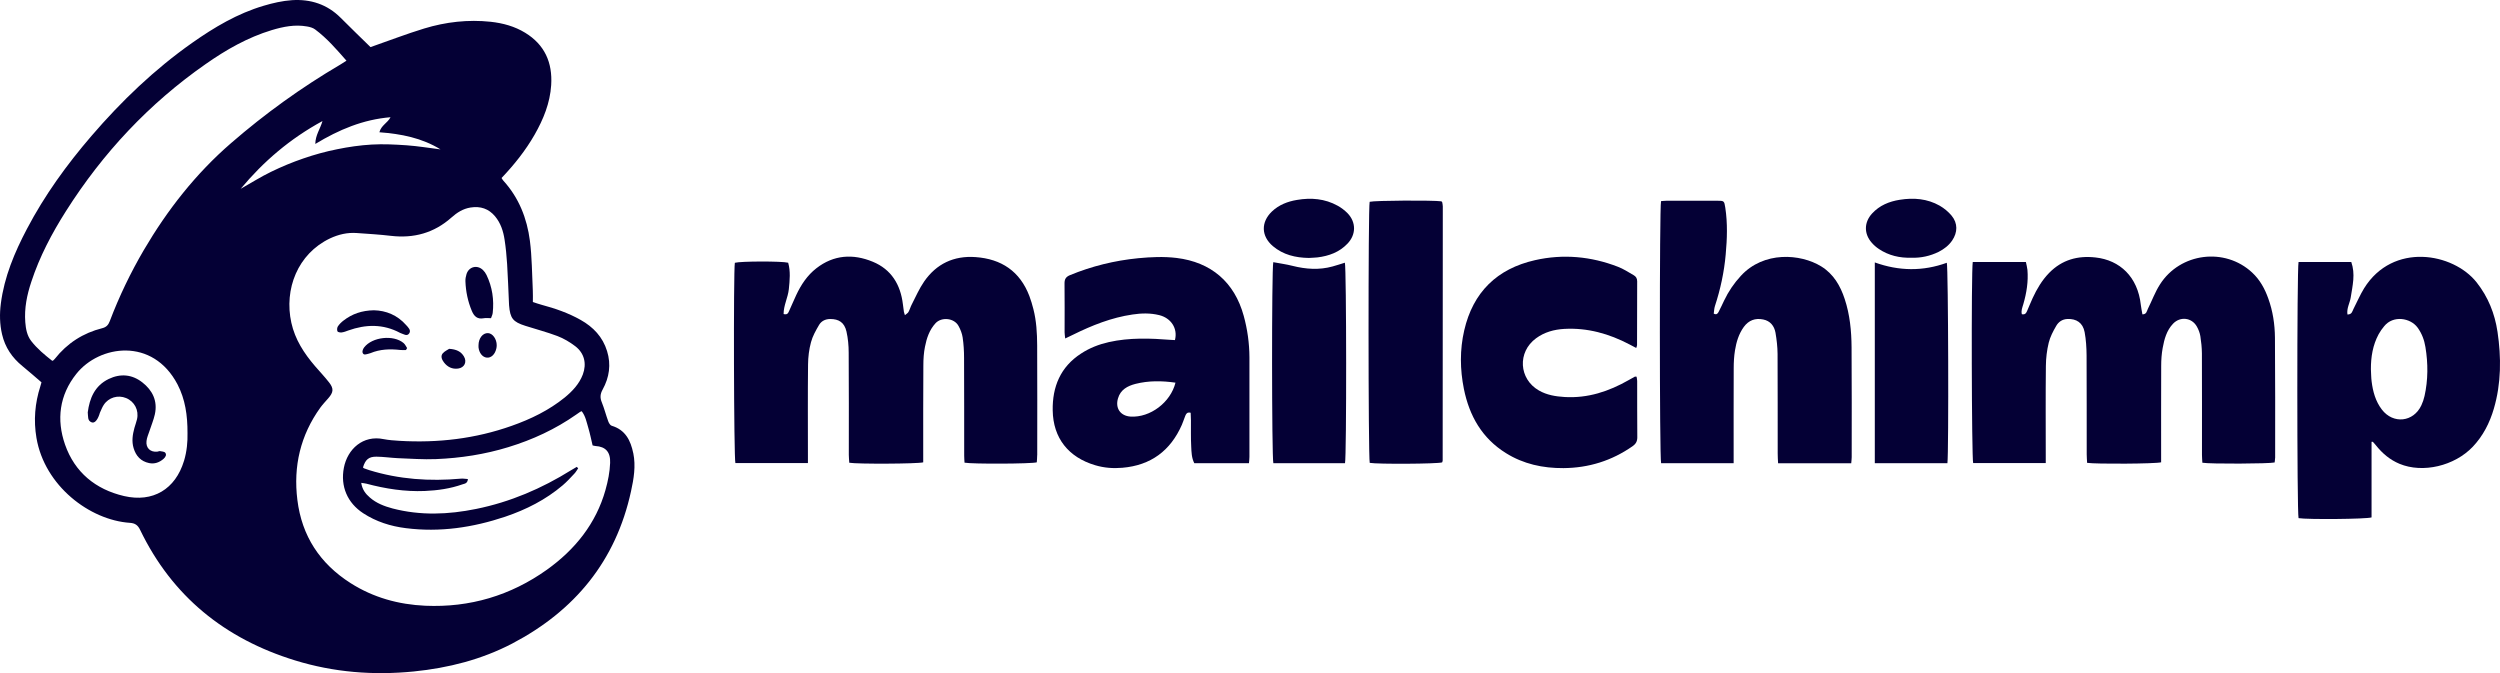 <svg xmlns="http://www.w3.org/2000/svg" id="Capa_2" viewBox="0 0 1938 521.82"><defs><style>      .cls-1 {        fill: #040035;      }    </style></defs><g id="Capa_1-2" data-name="Capa_1"><g><path class="cls-1" d="M490.9,351.32c-2.03-9.89-6.09-18.12-16.76-21.29-1.15-.36-2.19-2.19-2.66-3.49-1.77-4.84-3.02-9.84-4.94-14.58-1.51-3.59-1.3-6.51.63-10,5.15-9.37,6.66-19.37,3.43-29.78-3.38-10.99-10.67-18.64-20.46-24.16-9.48-5.36-19.68-8.9-30.2-11.71-2.19-.57-4.32-1.35-6.87-2.19,0-3.23.1-6.25-.05-9.22-.63-12.76-.63-25.62-2.24-38.22-2.24-17.34-8.49-33.32-20.52-46.55-.57-.57-.94-1.35-1.46-2.13,9.84-10.36,18.59-21.29,25.62-33.58,6.82-11.98,11.98-24.52,12.86-38.48,1.09-17.39-5-31.29-20.2-40.56-8.18-5-17.23-7.45-26.66-8.49-17.55-1.87-34.83.1-51.6,5.21-13.69,4.17-27.08,9.37-41.6,14.42-7.4-7.24-15.36-14.89-23.12-22.7C253.64,3.31,240.72-.81,226.3.13c-7.34.52-14.74,2.19-21.87,4.32-20.31,5.99-38.32,16.71-55.5,28.79-29.21,20.57-54.77,45.09-78.05,72.16-19.11,22.23-36.29,45.92-49.98,72.01C11.27,195.69,3.3,214.64.65,235.36c-1.04,7.97-.89,15.93.94,23.79,2.34,10.1,7.76,18.12,15.78,24.63,5.05,4.11,9.89,8.43,14.79,12.6-.42,1.41-.63,2.24-.88,3.07-4.22,13.12-5.31,26.45-3.02,39.99,6.3,37.18,41.24,63.73,72.37,65.86,3.9.26,6.14,1.61,7.97,5.41,24.89,51.6,65.76,84.5,120.07,101.22,30.04,9.27,60.81,11.71,92.11,8.59,26.81-2.71,52.48-9.22,76.33-21.66,48.47-25.41,80.29-63.99,92.05-117.98,2.14-9.74,3.8-19.58,1.77-29.57ZM142.63,357.3c-6.67,21.92-24.06,32.44-46.5,27.23-22.07-5.15-38.22-18.43-45.71-39.88-6.77-19.37-4.38-38.37,8.75-54.83,17.86-22.44,59.25-28.53,78.47,8.23,5.93,11.45,7.76,23.85,7.71,37.75.16,6.51-.47,14.11-2.71,21.5ZM111.5,193.82c-10.31,17.65-19.16,36.03-26.4,55.14-1.09,2.86-2.6,4.63-5.73,5.42-14.94,3.75-27.28,11.66-36.86,23.79-.37.42-.73.78-1.1,1.15-.1.1-.31.16-.88.42-5.83-4.58-11.71-9.42-16.35-15.41-3.23-4.17-4.17-9.37-4.58-14.58-.83-10.78,1.3-21.19,4.69-31.34,6.4-19.52,15.93-37.54,26.86-54.77,28.59-45.09,64.41-83.36,108.2-113.92,15.88-11.14,32.65-20.72,51.39-26.4,8.9-2.66,17.91-4.48,27.23-2.81,2.24.36,4.63,1.04,6.35,2.34,9.16,6.82,16.56,15.41,24.26,24.21-1.87,1.15-3.28,2.13-4.79,3.02-30.04,17.65-58.26,37.96-84.61,60.81-27.39,23.69-49.41,51.81-67.69,82.94ZM186.57,146.38c17.65-21.19,38.22-38.84,63.42-52.54-1.77,6.2-5.47,10.83-5.57,17.75,18.43-11.14,37.07-18.95,58.32-20.72-2.24,4.43-7.24,6.25-8.64,11.66,16.87,1.25,32.91,4.37,47.38,13.28-8.75-1.09-17.44-2.55-26.24-3.18-9.01-.62-18.12-1.09-27.08-.57-9.01.52-18.01,1.82-26.86,3.64-8.85,1.77-17.6,4.17-26.14,7.13-8.54,2.92-16.92,6.4-25.04,10.36-8.07,3.9-15.67,8.75-23.53,13.17ZM469.4,379.75c-7.39,26.24-23.69,46.34-45.45,61.91-28.06,19.99-59.67,29.42-94.24,27.91-20.72-.94-40.25-6.3-57.95-17.55-23.69-15.1-37.8-36.45-41.24-64.51-3.23-26.14,2.39-50.09,17.81-71.54,1.87-2.55,4.11-4.89,6.2-7.29,4.01-4.63,4.32-7.45.52-12.29-3.38-4.32-7.18-8.33-10.78-12.5-8.54-9.94-15.57-20.72-18.43-33.74-5.73-26.03,4.94-53.42,29.99-65.34,6.56-3.07,13.43-4.69,20.67-4.17,8.85.63,17.76,1.15,26.55,2.19,17.76,2.08,33.43-2.24,46.86-14.16,4.32-3.85,8.96-6.87,14.89-7.81,7.65-1.2,14.01.89,19,6.87,4.32,5.21,6.35,11.45,7.34,18.02.99,6.3,1.56,12.65,1.98,19,.63,9.94.94,19.89,1.41,29.83.05.68.05,1.41.1,2.08.83,10.15,2.97,12.86,12.65,15.93,8.28,2.66,16.71,4.84,24.83,7.91,4.9,1.87,9.63,4.69,13.8,7.86,7.13,5.47,9.01,13.54,5.88,21.97-2.81,7.39-8.07,12.91-14.01,17.81-12.29,9.94-26.35,16.77-41.13,21.97-28.17,10-57.27,13.38-87.06,11.61-4.06-.26-8.17-.52-12.13-1.3-16.14-3.38-28.12,7.81-30.88,22.13-2.81,14.42,2.71,27.33,15.05,35.35,10,6.51,21.19,10.05,32.91,11.51,26.4,3.38,52.01-.47,77.06-8.85,16.3-5.52,31.45-13.17,44.62-24.37,3.23-2.76,6.09-5.88,9.01-9.01,1.19-1.2,1.98-2.76,2.97-4.17-.36-.36-.73-.73-1.09-1.09-1.46.89-2.97,1.72-4.43,2.6-22.8,14.21-47.12,24.63-73.52,29.99-21.66,4.43-43.32,5.26-64.87-.36-6.4-1.72-12.55-4.06-17.6-8.49-3.33-2.86-5.88-6.14-6.67-11.35,1.46.26,2.76.31,3.96.62,14.84,3.96,29.88,6.3,45.25,5.68,10-.42,19.84-1.82,29.26-5.15,1.77-.57,3.96-.68,4.22-4.11-1.88-.1-3.7-.47-5.42-.31-24.16,2.19-47.9.57-71.12-6.61-1.36-.42-2.71-.88-4.01-1.41-.31-.1-.52-.42-.78-.68,1.82-6.04,4.43-8.38,10.41-8.33,5.47.05,10.93.89,16.45,1.15,9.89.36,19.89,1.15,29.78.73,19-.78,37.75-3.65,56.02-9.27,18.8-5.73,36.45-13.9,52.58-25.2.99-.73,2.03-1.46,3.07-2.13.26-.21.62-.26,1.25-.52,2.97,3.8,3.8,8.54,5.16,13.07,1.3,4.37,2.19,8.9,3.28,13.43.94.21,1.56.42,2.24.47,7.76.47,11.71,4.58,11.35,13.12-.26,6.98-1.67,14.11-3.59,20.88Z"></path><path class="cls-1" d="M1763.66,355.01c0,1.2-.26,2.39-.36,3.49-4.27,1.04-49.78,1.25-56.02.21-.1-1.93-.31-3.96-.31-6.04,0-26.24.05-52.53-.05-78.83-.05-4.43-.52-8.85-1.2-13.23-.42-2.55-1.41-5.15-2.71-7.45-3.96-7.03-12.91-8.07-18.49-2.19-5,5.26-6.77,12.03-8.02,18.85-.83,4.48-1.14,9.16-1.14,13.74-.1,23.07-.05,46.18-.05,69.25v5.57c-4.43,1.2-50.51,1.46-57.38.42-.1-2.13-.31-4.37-.31-6.61-.05-25.56.05-51.18-.1-76.75-.05-5.99-.42-12.08-1.51-17.96-1.36-7.24-6.35-10.52-13.43-10.2-3.96.21-6.87,2.29-8.64,5.42-2.39,4.11-4.69,8.49-5.78,13.02-1.41,5.83-2.14,11.92-2.19,17.91-.26,23.07-.1,46.13-.1,69.25v6.09h-56.28c-1.15-3.8-1.56-148.49-.31-155.89h41.19c.41,2.03.99,4.06,1.2,6.09.78,9.11-.68,18.01-3.23,26.76-.73,2.5-1.82,4.95-1.09,7.65,2.76.57,3.49-1.15,4.16-2.76,1.46-3.23,2.71-6.56,4.22-9.79,3.28-7.08,7.24-13.8,12.76-19.47,10-10.2,22.13-13.54,35.98-11.97,18.85,2.08,32.7,14.99,35.09,36.71.31,2.45.78,4.84,1.25,7.39,3.28,0,3.38-2.55,4.22-4.27,3.18-6.35,5.62-13.12,9.42-19,15.67-24.52,50.3-28.84,71.44-9.11,5.99,5.57,9.79,12.5,12.5,20.15,3.54,9.79,5.05,19.99,5.15,30.3.26,31.08.16,62.17.16,93.25Z"></path><path class="cls-1" d="M804.03,352.83c0,1.93-.21,3.8-.31,5.57-4.37,1.2-49.83,1.41-56.02.26-.1-1.77-.26-3.64-.26-5.52-.05-25.2.05-50.4-.1-75.65,0-5.26-.31-10.62-1.09-15.88-.47-3.07-1.67-6.2-3.18-8.9-3.38-6.3-13.28-7.19-17.91-2.08-4.74,5.21-6.82,11.56-8.12,18.17-.94,4.69-1.25,9.53-1.25,14.32-.16,23.07-.11,46.13-.11,69.2v6.09c-4.58,1.2-51.28,1.41-57.32.31-.1-1.93-.36-4.01-.36-6.04,0-26.45.1-52.9-.1-79.35,0-5.47-.52-11.04-1.72-16.35-1.61-6.98-5.88-9.74-12.7-9.68-3.75.05-6.77,1.61-8.54,4.58-2.5,4.27-5,8.7-6.25,13.38-1.51,5.57-2.24,11.51-2.29,17.34-.26,23.43-.1,46.86-.1,70.29v6.09h-56.23c-1.2-3.9-1.56-148.75-.42-155.26,4.32-1.25,36.34-1.35,41.34-.05,1.93,6.72,1.2,13.54.52,20.46-.68,6.56-4.11,12.65-4.06,19.32,3.07.89,3.64-1.04,4.37-2.6,1.87-4.06,3.54-8.12,5.42-12.13,3.75-7.97,8.54-15.26,15.57-20.72,13.49-10.52,28.48-11.4,43.74-5.1,14.42,5.94,21.55,17.75,23.38,33.01.26,1.93.52,3.9.78,5.83.1.62.42,1.25.78,2.6,1.19-1.04,2.29-1.61,2.76-2.5,1.04-1.87,1.56-3.96,2.55-5.83,3.07-5.99,5.78-12.24,9.58-17.75,9.53-13.75,23.01-20.15,39.83-18.95,20.1,1.41,34.47,11.04,41.76,30.2,1.25,3.28,2.24,6.72,3.12,10.15,2.34,9.16,2.86,18.59,2.92,27.96.16,28.43.05,56.8.05,85.23Z"></path><path class="cls-1" d="M1936.05,257.13c-2.08-14.01-7.24-26.92-16.19-38.27-18.17-22.91-64.87-31.29-87.21,4.63-3.12,5.1-5.52,10.73-8.28,16.09-.88,1.72-1.09,4.22-4.63,4.22-.73-4.84,1.87-8.9,2.55-13.28.73-4.53,1.61-9.06,1.98-13.64.36-4.58.05-9.16-1.56-13.8h-40.87c-1.3,5.62-1.25,194.21,0,198.58,7.03,1.15,52.38.78,56.59-.57v-58.63c.68,0,.94-.05.99,0,.83.94,1.67,1.82,2.45,2.81,4.94,6.2,10.83,11.19,18.22,14.27,18.01,7.5,42.64,1.72,56.86-13.28,7.97-8.43,13.07-18.48,16.3-29.52,5.73-19.63,5.78-39.62,2.81-59.62ZM1879.46,307.11c-.52,2.39-1.36,4.79-2.39,7.03-6.09,13.12-21.87,14.84-30.67,3.33-4.89-6.4-6.93-13.9-7.91-21.71-.42-3.18-.37-6.35-.57-9.53-.05-9.53,1.46-18.74,6.04-27.23,1.15-2.13,2.66-4.17,4.22-6.09,7.03-8.75,20.41-6.51,25.93,1.04,3.33,4.58,5.21,9.68,6.09,15.15,2.08,12.7,2.08,25.41-.73,38.01Z"></path><path class="cls-1" d="M1435.44,354.34c0,1.41-.21,2.76-.36,4.79h-56.7c-.16-2.71-.31-5.15-.31-7.6-.05-25.77.05-51.49-.1-77.21-.05-5.47-.68-10.99-1.61-16.4-.94-5.21-4.01-9.16-9.53-10.26-6.09-1.25-11.2.57-15,5.73-3.96,5.47-5.83,11.77-6.87,18.22-.73,4.53-.99,9.22-.99,13.8-.1,22.34-.05,44.72-.05,67.11v6.56h-56.23c-1.25-4.69-1.3-198.06-.05-203.16,1.46-.1,2.97-.31,4.53-.31,12.97-.05,25.93-.05,38.89,0,5.47,0,5.57.05,6.4,5.47,1.82,12.03,1.41,24.11.31,36.13-1.2,13.64-4.06,26.97-8.33,39.99-.63,1.93-.68,4.06-.94,5.94,2.34,1.2,3.12-.21,3.8-1.41,1.46-2.81,2.81-5.73,4.17-8.59,3.38-7.13,7.71-13.54,13.07-19.32,17.7-19.26,46.18-17.18,62.22-7.34,9.58,5.88,14.89,15.05,18.27,25.36,4.01,12.13,5.21,24.68,5.31,37.28.21,28.43.1,56.8.1,85.23Z"></path><path class="cls-1" d="M964.13,244.84c-7.18-26.19-25.3-41.6-52.07-44.88-10-1.2-19.84-.73-29.73.21-18.33,1.82-35.98,6.14-53,13.17-3.07,1.3-4.16,3.12-4.11,6.46.16,12.6.05,25.2.05,37.8,0,1.35.26,2.71.47,4.79,2.34-1.15,4.22-1.98,6.09-2.92,14.68-7.24,29.78-13.28,46.13-15.67,6.87-1.04,13.75-1.2,20.62.47,9.11,2.24,14.58,10.2,12.24,19.37-.99-.05-1.98-.1-2.97-.16-16.14-1.25-32.28-1.87-48.27,1.72-7.65,1.72-14.89,4.53-21.5,8.85-16.04,10.36-22.34,25.83-22.02,44.1.31,21.5,12.29,36.39,32.91,42.49,6.93,2.08,13.95,2.6,21.09,1.98,22.02-1.87,37.28-13.17,46.13-33.32,1.04-2.29,1.67-4.69,2.66-6.98.62-1.35,1.25-3.07,4.16-2.34.05,1.82.16,3.85.21,5.88.05,6.77-.16,13.54.21,20.25.21,4.32.26,8.85,2.39,12.96h42.38c.16-1.87.37-3.38.37-4.95,0-25.72.05-51.49,0-77.21-.05-10.88-1.56-21.56-4.43-32.07ZM876.45,322.94c-7.91-.52-12.03-6.46-9.79-14.11,1.98-6.82,7.4-9.63,13.59-11.25,10.15-2.55,20.36-2.45,30.98-.94-3.8,15.36-19.68,27.23-34.78,26.29Z"></path><path class="cls-1" d="M1269.24,338.98c0,3.23-1.2,5.21-3.75,6.98-16.09,11.2-33.89,16.77-53.47,16.92-15.93.1-31.03-3.12-44.67-11.66-18.48-11.51-28.32-28.84-32.54-49.72-3.02-15.1-3.23-30.3.26-45.4,6.82-29.63,25.46-47.75,54.82-54.41,21.82-4.95,43.43-2.97,64.3,5.1,4.27,1.61,8.17,4.22,12.19,6.51,1.77.99,2.76,2.45,2.76,4.74-.1,16.51-.05,33.01-.1,49.52,0,.52-.26.99-.63,2.19-2.08-1.09-3.59-1.93-5.15-2.71-15.83-8.33-32.59-13.07-50.61-12.08-7.97.47-15.41,2.5-21.92,7.29-14.53,10.67-13.38,31.5,2.24,40.46,6.14,3.54,12.96,4.63,19.89,5.05,18.01,1.09,34.31-4.32,49.72-13.12,1.51-.89,3.07-1.77,4.63-2.6.26-.16.68-.05,1.46-.05.16,1.04.47,2.19.47,3.33.05,14.53-.05,29.11.1,43.68Z"></path><path class="cls-1" d="M1118.46,160.02c0,65.66-.05,131.31-.1,196.97,0,.52-.26.99-.42,1.46-3.8,1.2-50.14,1.46-56.13.36-1.15-4.27-1.25-197.75-.05-202.38,3.9-1.04,49.2-1.3,55.66-.36.1.1.21.26.31.36.1.16.31.31.31.47.16,1.04.42,2.08.42,3.12Z"></path><path class="cls-1" d="M1042.65,359.07h-55.55c-1.25-4.42-1.36-150.42-.05-155.83,4.95.94,10.05,1.61,14.94,2.86,10.36,2.6,20.62,3.33,30.98.47,3.23-.89,6.4-1.93,9.58-2.92,1.25,4.58,1.35,150.26.1,155.42Z"></path><path class="cls-1" d="M1509.63,359.07h-56.28v-155.63c18.8,6.77,37.38,6.98,55.82.26,1.14,4.01,1.56,146.78.47,155.37Z"></path><path class="cls-1" d="M1044.52,188.92c-6.3,6.61-14.37,9.53-23.22,10.62-2.24.26-4.58.26-6.72.42-10.36-.16-19.89-2.45-27.85-9.16-9.11-7.76-9.37-18.54-.78-26.81,5.47-5.21,12.24-7.81,19.47-9.01,10.93-1.87,21.61-.99,31.5,4.48,2.76,1.51,5.36,3.49,7.6,5.73,6.87,7.03,6.82,16.66,0,23.74Z"></path><path class="cls-1" d="M1513.33,186.42c-2.65,3.9-6.3,6.66-10.46,8.8-6.67,3.28-13.69,4.79-21.04,4.58-9.16.26-17.65-1.67-25.31-6.77-2.03-1.35-3.96-3.02-5.57-4.89-6.09-6.92-5.99-15.78.26-22.6,5.78-6.3,13.23-9.37,21.5-10.67,10.78-1.72,21.29-.88,30.93,4.58,3.43,1.98,6.72,4.69,9.27,7.76,4.84,5.88,4.69,12.91.42,19.21Z"></path><path class="cls-1" d="M381.93,242.65c-.1,1.2-.73,2.34-1.3,4.01-2.19,0-4.01-.31-5.67.05-4.95.94-7.45-1.51-9.22-5.73-3.07-7.34-4.63-14.89-4.94-22.75-.1-1.93.26-3.9.83-5.73,1.82-5.83,8.33-7.45,12.76-3.18,1.09,1.04,2.08,2.45,2.76,3.85,4.48,9.32,5.93,19.21,4.79,29.47Z"></path><path class="cls-1" d="M317.26,258.38c-1.77,2.71-4.43.52-6.72-.16-.16-.05-.31-.1-.47-.21-13.07-6.98-26.5-6.66-40.09-1.82-1.67.63-3.39,1.3-5.1,1.51-1.09.16-2.97-.21-3.28-.83-.47-1.09-.31-2.86.31-3.85,1.15-1.72,2.71-3.28,4.38-4.53,6.66-5.15,14.21-7.81,23.58-7.97,9.32.21,18.12,3.7,24.94,11.45,1.56,1.77,4.06,3.96,2.45,6.4Z"></path><path class="cls-1" d="M315.59,269.83c-.31.52-.57.99-.88,1.51-1.51,0-3.07.16-4.53-.05-7.86-.89-15.57-.63-22.96,2.45-.52.21-1.04.31-1.56.47-1.67.36-3.75,1.46-4.58-.78-.42-1.09.36-3.07,1.25-4.17,6.25-8.07,22.65-9.89,30.46-3.38,1.25.99,1.88,2.6,2.81,3.96Z"></path><path class="cls-1" d="M385.05,267.65c0,.89-.1,1.77-.31,2.6-1.04,4.53-4.06,7.34-7.39,6.98-3.33-.31-5.99-3.7-6.41-8.02v-1.61c.05-5.36,3.28-9.53,7.34-9.37,3.59.16,6.77,4.53,6.77,9.42Z"></path><path class="cls-1" d="M355.11,285.71c-4.58.62-8.33-1.25-11.04-4.89-1.56-2.08-2.66-4.69-.88-6.87,1.46-1.72,3.8-2.71,5-3.54,5.52.36,9.11,2.03,11.4,5.83,2.6,4.27.52,8.8-4.48,9.48Z"></path><path class="cls-1" d="M126.85,355.64c-3.28,2.86-7.03,4.22-11.3,3.33-6.35-1.35-10.15-5.47-11.97-11.56-1.61-5.31-.78-10.52.63-15.72.62-2.19,1.46-4.37,1.98-6.61,1.67-6.98-1.93-13.85-8.44-16.51-6.3-2.6-13.59-.47-17.34,5.31-1.25,1.87-2.03,4.11-3.02,6.2-.21.47-.26,1.04-.47,1.51-1.56,4.37-3.7,6.61-5.83,5.83-3.49-1.3-2.65-4.58-3.07-7.76,1.41-10.83,5.36-20.62,16.25-25.88,9.11-4.37,18.12-3.59,26.08,2.66,7.91,6.2,11.97,14.42,9.68,24.78-.99,4.43-2.81,8.7-4.22,13.07-.83,2.5-1.98,5-2.24,7.6-.63,5.41,3.02,8.8,8.38,8.23.73-.05,1.41-.52,2.08-.42,1.41.26,3.39.36,4.11,1.3,1.2,1.61.1,3.38-1.3,4.63Z"></path></g></g></svg>